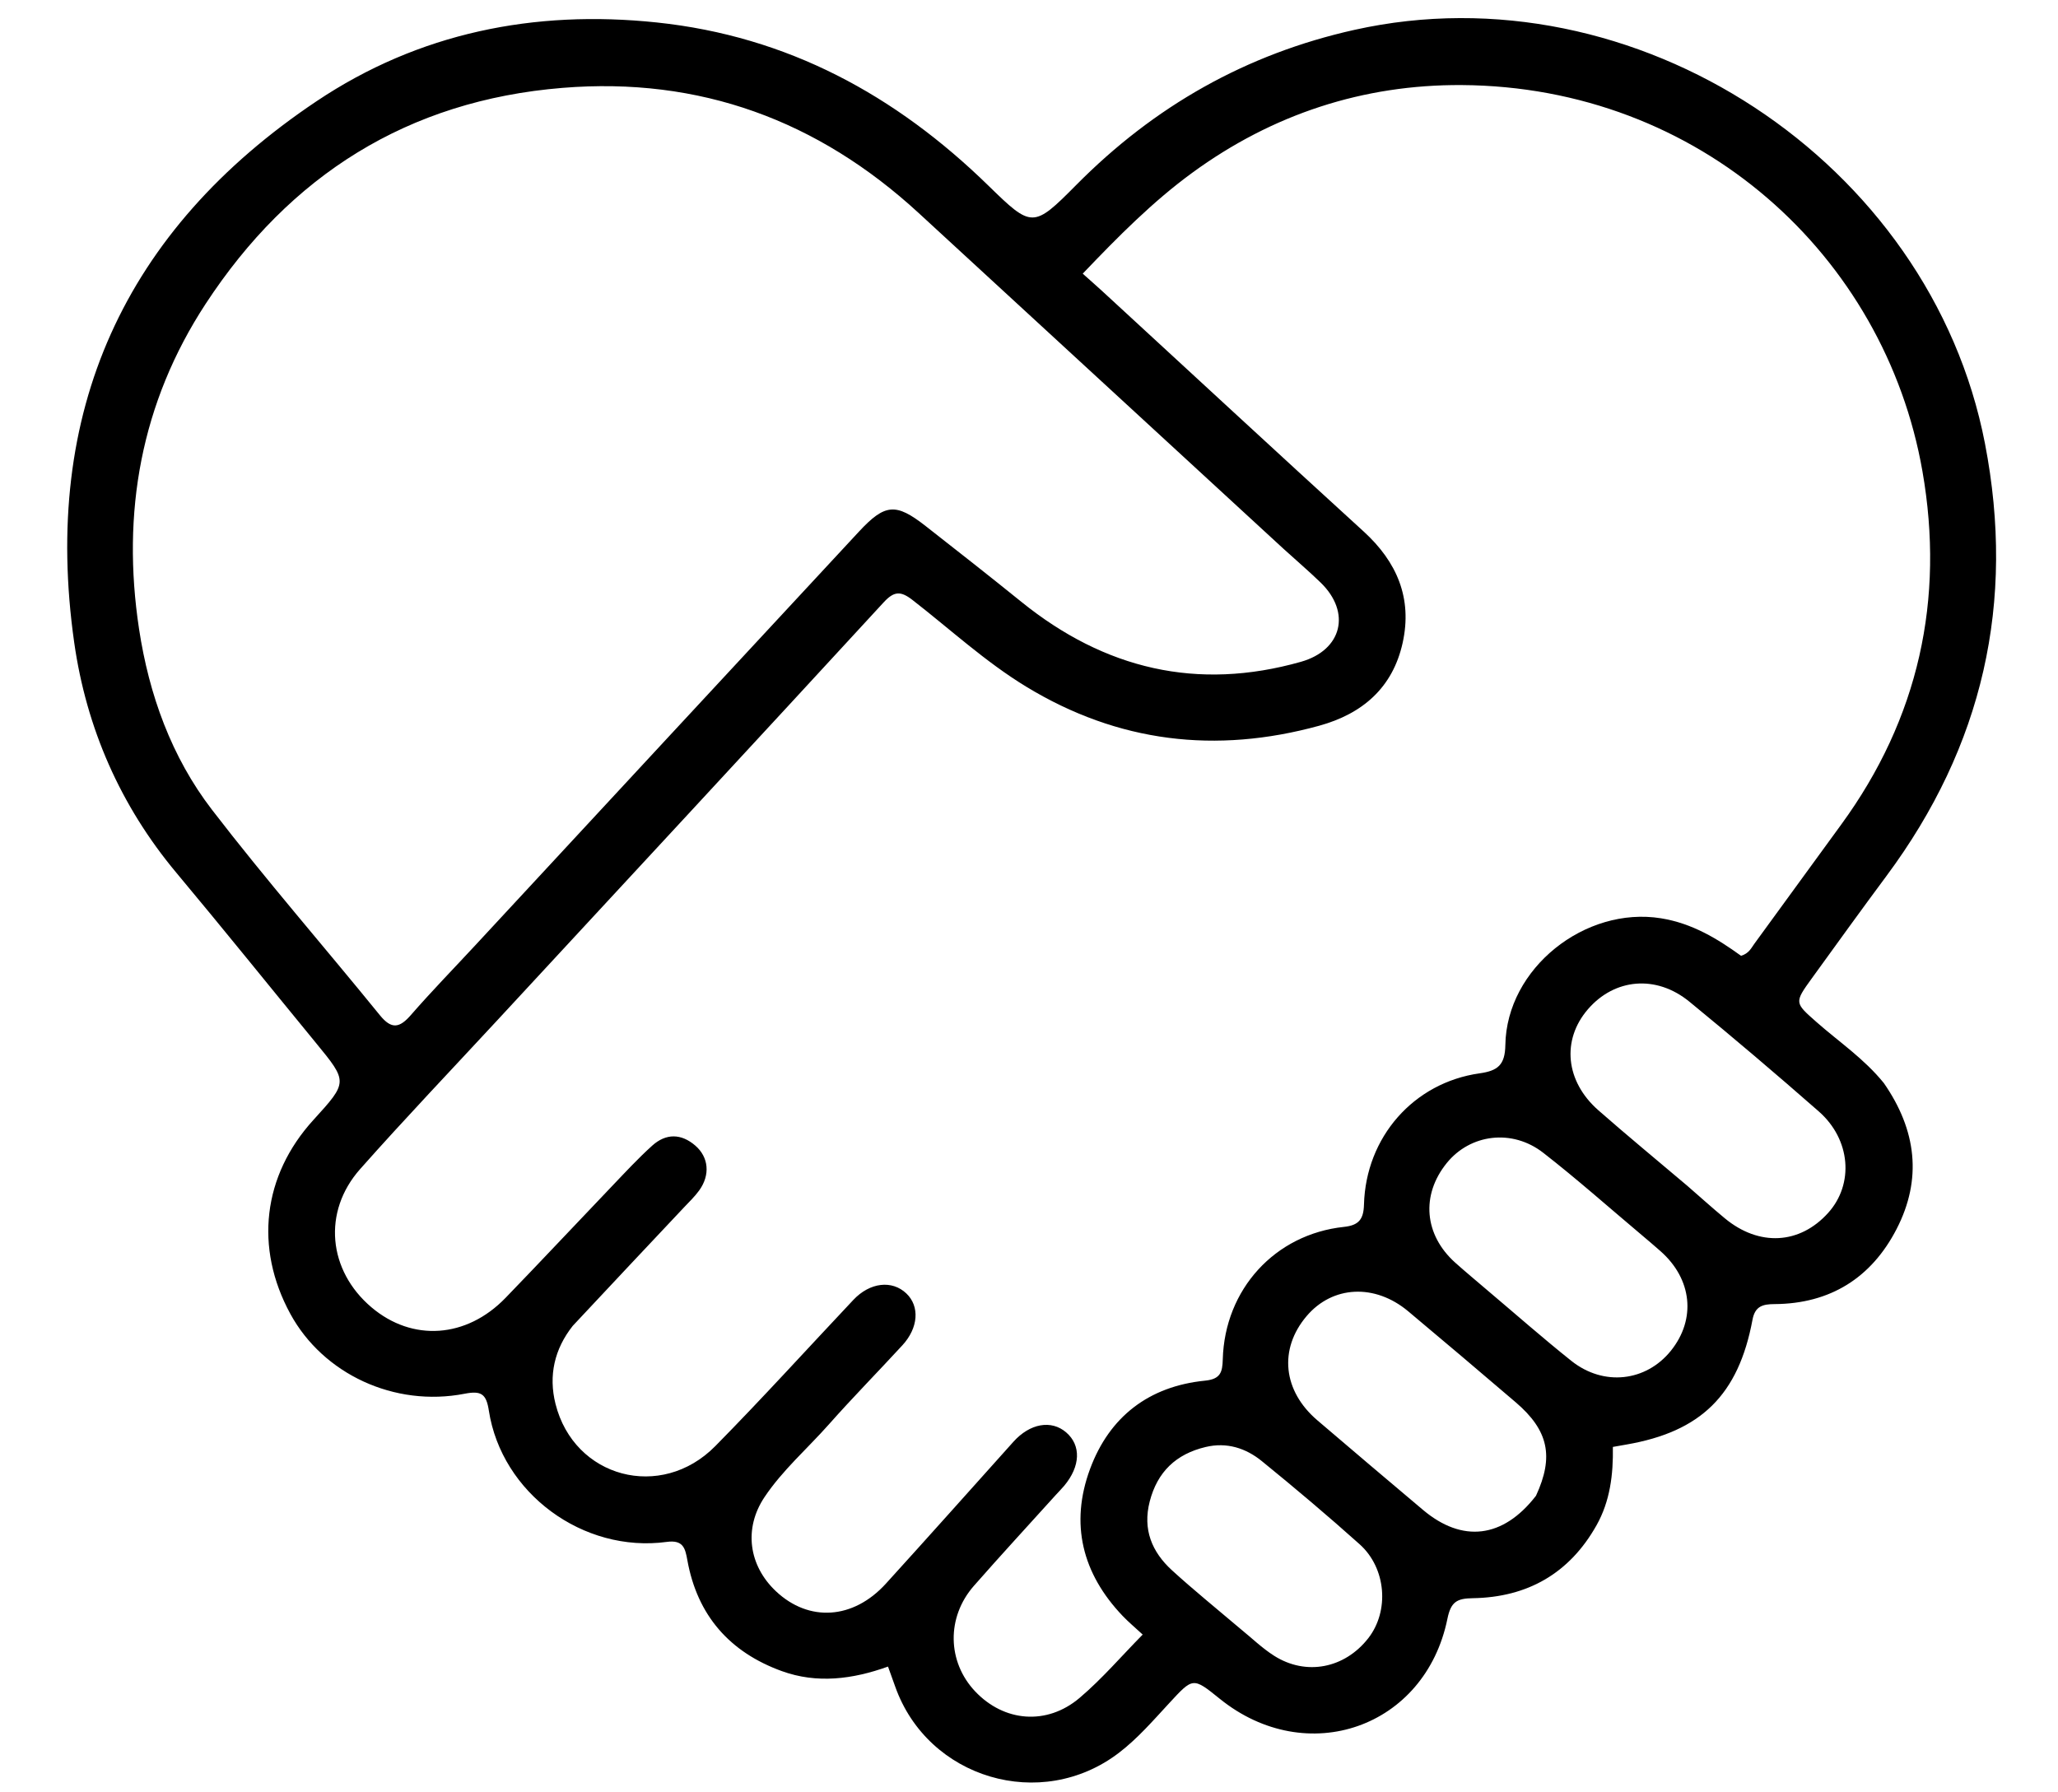 <svg version="1.1" id="Layer_1" xmlns="http://www.w3.org/2000/svg" xmlns:xlink="http://www.w3.org/1999/xlink" x="0px" y="0px"
	 width="100%" viewBox="0 0 496 432" enable-background="new 0 0 496 432" xml:space="preserve">
<path fill="#000000" opacity="1" stroke="none" 
	d="
M454.031,261.053 
	C461.921,272.422 463.292,284.219 457.1,296.225 
	C451.045,307.966 441.117,314.245 427.684,314.318 
	C424.865,314.333 422.984,314.802 422.371,318.088 
	C418.988,336.223 409.939,345.084 391.933,348.179 
	C390.973,348.344 390.014,348.516 388.718,348.745 
	C388.833,355.429 388.038,361.826 384.794,367.606 
	C378.268,379.234 368.12,385.002 354.942,385.205 
	C351.145,385.264 349.68,386.06 348.845,390.159 
	C343.491,416.447 314.943,426.374 293.996,409.464 
	C287.459,404.186 287.554,404.274 281.714,410.588 
	C277.878,414.736 274.175,419.033 269.634,422.5 
	C250.93,436.777 223.637,428.707 215.761,406.529 
	C215.217,404.999 214.663,403.473 214.02,401.687 
	C205.446,404.769 196.883,405.843 188.425,402.778 
	C175.868,398.228 168.044,389.348 165.657,376.026 
	C165.143,373.157 164.656,371.1 160.696,371.637 
	C140.515,374.37 120.886,359.897 117.815,339.977 
	C117.195,335.956 115.983,335.147 111.994,335.923 
	C95.058,339.217 77.871,331.173 69.971,316.667 
	C61.279,300.706 63.339,283.332 75.507,269.967 
	C83.882,260.769 83.868,260.781 76.102,251.317 
	C64.899,237.666 53.831,223.903 42.503,210.356 
	C28.984,194.187 20.811,175.431 17.888,154.891 
	C9.986,99.36 29.878,55.465 76.318,24.381 
	C100.907,7.922 128.727,2.302 158.296,5.415 
	C189.826,8.735 215.853,22.914 238.232,44.759 
	C248.672,54.95 249.017,55.054 259.395,44.573 
	C278.184,25.598 300.318,13.014 326.463,7.191 
	C394.06,-7.862 465.245,38.869 478.396,106.891 
	C485.805,145.214 477.89,179.845 454.672,211.109 
	C448.614,219.266 442.673,227.509 436.715,235.74 
	C432.386,241.721 432.487,241.657 437.871,246.405 
	C443.234,251.133 449.246,255.148 454.031,261.053 
M138.036,319.566 
	C133.615,325.167 132.167,331.555 133.884,338.379 
	C138.366,356.196 159.318,361.814 172.398,348.544 
	C183.738,337.039 194.594,325.056 205.677,313.297 
	C209.651,309.081 214.998,308.462 218.453,311.766 
	C221.694,314.864 221.359,320.034 217.483,324.25 
	C211.62,330.627 205.534,336.804 199.792,343.286 
	C194.606,349.142 188.615,354.318 184.245,360.856 
	C179.206,368.396 180.426,377.331 187.008,383.531 
	C194.953,391.015 205.645,390.349 213.508,381.698 
	C223.817,370.357 234.009,358.911 244.243,347.503 
	C248.211,343.079 253.368,342.15 256.958,345.241 
	C260.598,348.374 260.419,353.405 256.482,358.111 
	C255.842,358.876 255.127,359.579 254.457,360.321 
	C247.87,367.614 241.204,374.84 234.721,382.225 
	C228.073,389.798 228.284,400.53 235.015,407.658 
	C241.963,415.017 252.278,415.95 260.2,409.231 
	C265.604,404.649 270.263,399.188 275.399,393.973 
	C273.473,392.19 271.945,390.918 270.581,389.489 
	C260.819,379.268 257.825,367.261 262.719,354.047 
	C267.387,341.446 276.918,334.12 290.422,332.773 
	C294.17,332.4 294.618,330.718 294.701,327.652 
	C295.155,310.772 307.272,297.476 323.907,295.711 
	C327.501,295.33 328.635,293.872 328.733,290.336 
	C329.182,274.068 340.703,260.942 356.607,258.7 
	C360.976,258.084 362.729,256.693 362.805,251.888 
	C363.096,233.367 382.04,218.38 400.335,221.334 
	C407.854,222.548 413.955,226.283 419.614,230.374 
	C421.527,229.796 422.069,228.497 422.837,227.444 
	C429.81,217.889 436.757,208.314 443.735,198.762 
	C462.433,173.167 468.721,144.432 463.329,113.586 
	C454.244,61.615 409.618,20.863 352.285,20.503 
	C328.579,20.355 306.675,27.517 287.344,41.645 
	C277.797,48.622 269.528,56.974 260.948,65.958 
	C262.797,67.611 264.285,68.91 265.738,70.247 
	C286.702,89.539 307.604,108.898 328.65,128.099 
	C336.696,135.439 340.42,144.205 338.057,154.926 
	C335.671,165.754 328.369,172.056 317.904,174.929 
	C293.047,181.752 269.445,178.971 247.313,165.497 
	C237.457,159.497 228.982,151.644 219.907,144.602 
	C217.043,142.38 215.462,142.476 212.948,145.208 
	C182.042,178.796 151,212.259 119.996,245.758 
	C108.906,257.74 97.631,269.558 86.801,281.77 
	C77.661,292.078 79.061,306.239 89.539,315.105 
	C99.381,323.433 112.41,322.571 121.841,312.819 
	C130.409,303.958 138.833,294.958 147.352,286.049 
	C150.575,282.679 153.742,279.233 157.201,276.118 
	C160.491,273.156 164.158,273.164 167.576,276.117 
	C170.813,278.914 171.204,283.183 168.528,286.906 
	C167.466,288.384 166.12,289.663 164.865,290.996 
	C156.076,300.337 147.278,309.668 138.036,319.566 
M309.283,132.225 
	C279.994,105.264 250.713,78.295 221.414,51.346 
	C197.124,29.003 168.636,18.487 135.57,21.179 
	C98.272,24.216 69.829,42.27 49.567,73.228 
	C33.949,97.092 29.258,123.603 33.514,151.613 
	C35.918,167.433 41.318,182.467 51.099,195.183 
	C64.091,212.073 78.123,228.161 91.568,244.707 
	C94.371,248.156 96.292,247.784 99.013,244.662 
	C104.044,238.89 109.396,233.398 114.605,227.78 
	C145.405,194.562 176.183,161.325 207.014,128.136 
	C213.307,121.361 215.921,121.19 223.065,126.772 
	C230.808,132.823 238.535,138.897 246.179,145.072 
	C266.211,161.258 288.555,166.589 313.536,159.511 
	C323.451,156.703 325.699,147.62 318.306,140.433 
	C315.561,137.764 312.639,135.278 309.283,132.225 
M406.663,285.811 
	C409.674,288.427 412.635,291.104 415.707,293.648 
	C423.965,300.488 433.756,299.944 440.612,292.328 
	C446.869,285.378 446.06,274.651 438.351,267.887 
	C428.108,258.898 417.714,250.073 407.173,241.437 
	C399.159,234.871 389.11,235.811 382.691,243.275 
	C376.329,250.671 377.271,260.62 385.22,267.603 
	C392.087,273.635 399.147,279.446 406.663,285.811 
M358.479,310.995 
	C365.214,316.679 371.83,322.513 378.716,328.006 
	C386.47,334.192 396.701,333.016 402.694,325.574 
	C408.825,317.959 407.83,308.293 400.21,301.571 
	C398.714,300.251 397.195,298.955 395.668,297.671 
	C387.777,291.036 380.064,284.172 371.932,277.846 
	C364.422,272.003 354.343,273.336 348.686,280.319 
	C342.424,288.048 343.234,297.639 350.753,304.359 
	C353.108,306.464 355.539,308.484 358.479,310.995 
M370.189,360.516 
	C374.559,351.076 373.22,344.754 365.278,337.968 
	C356.681,330.622 348.058,323.306 339.386,316.049 
	C331.345,309.322 321.15,309.853 314.905,317.216 
	C308.152,325.179 309.173,335.234 317.498,342.331 
	C325.977,349.559 334.46,356.783 342.989,363.951 
	C352.421,371.878 362.219,370.823 370.189,360.516 
M298.917,392.559 
	C301.628,394.753 304.16,397.231 307.085,399.087 
	C314.793,403.976 324.082,402.13 329.762,394.861 
	C334.884,388.305 334.132,377.974 327.682,372.201 
	C320.003,365.326 312.115,358.672 304.117,352.168 
	C300.262,349.033 295.677,347.548 290.577,348.761 
	C283.464,350.453 278.939,354.724 277.091,361.905 
	C275.36,368.632 277.617,374.053 282.454,378.474 
	C287.606,383.184 293.05,387.576 298.917,392.559 
z"/>
</svg>
